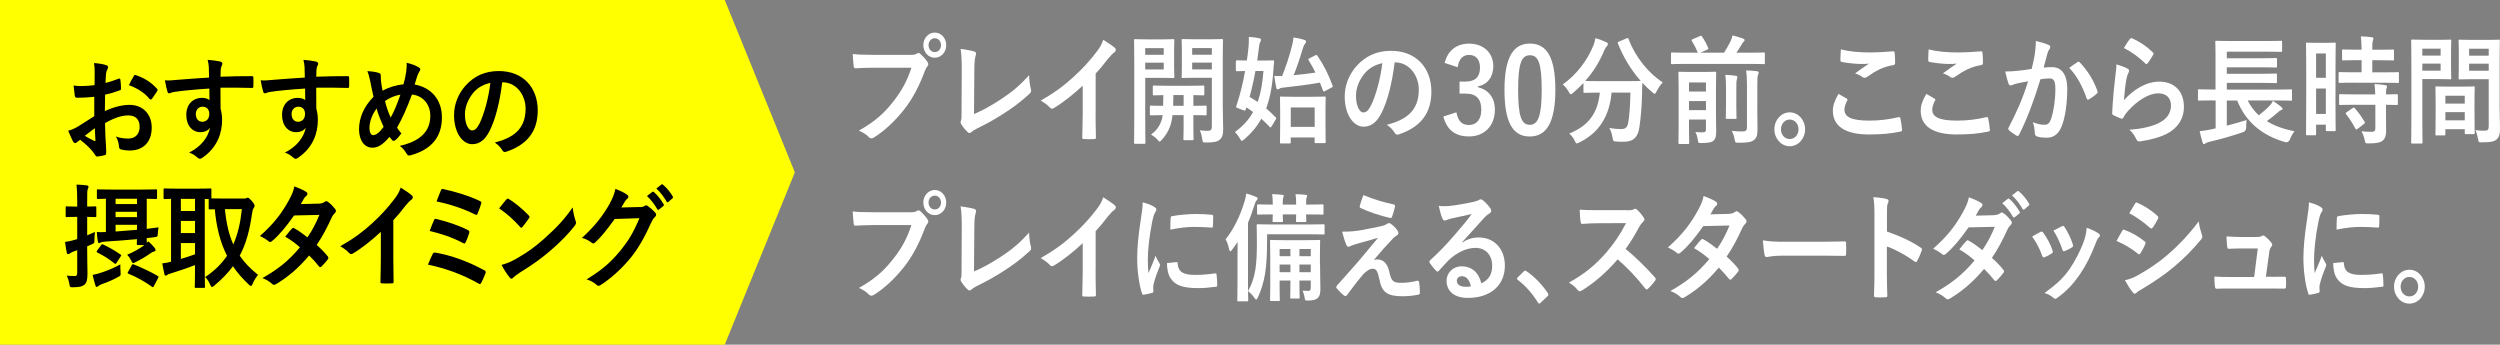 <?xml version="1.0" encoding="UTF-8"?><svg id="_レイヤー_2" xmlns="http://www.w3.org/2000/svg" viewBox="0 0 441.25 60.83"><rect x="0" y="0" width="441.25" height="60.83" fill="#808080" stroke="none"/><defs><style>.cls-1{fill:#fff;}.cls-2{fill:#ff0;}</style></defs><g id="design"><path class="cls-1" d="m154.1,11.95c-1.21,0-2.28.06-3.08.1-.24.02-.32-.12-.35-.42-.06-.41-.13-1.49-.17-2.1.84.1,1.83.15,3.59.15h6.67c.56,0,.77-.04,1.03-.21.11-.08.22-.12.32-.12.11,0,.22.04.32.15.49.44.95.93,1.27,1.43.09.14.15.27.15.42,0,.12-.06.25-.19.39-.17.19-.26.39-.43.81-.92,2.45-2.05,4.73-3.62,6.74-1.61,2.03-3.42,3.76-5.3,4.94-.17.12-.34.19-.5.19-.15,0-.32-.06-.47-.23-.43-.46-1.05-.83-1.74-1.14,2.73-1.54,4.39-2.97,6.11-5.19,1.46-1.85,2.41-3.61,3.16-5.91h-6.74Zm12.91-3.98c0,1.24-.9,2.22-2.02,2.22s-2.02-.98-2.02-2.22.9-2.22,2.02-2.22,2.02.97,2.02,2.22Zm-3.12,0c0,.71.47,1.22,1.1,1.22s1.1-.52,1.1-1.22-.47-1.22-1.1-1.22-1.1.52-1.1,1.22Z"/><path class="cls-1" d="m171.93,20.12c1.44-.62,2.84-1.35,4.76-2.62,2.15-1.41,3.44-2.57,4.95-4.23.02.95.13,1.78.3,2.41.11.39.06.6-.19.83-1.53,1.43-3.08,2.57-4.67,3.57-1.42.93-2.88,1.74-4.58,2.57-.47.23-.8.44-1.05.66-.11.1-.22.17-.34.17s-.21-.06-.32-.17c-.43-.39-.8-.85-1.14-1.41-.07-.1-.11-.21-.11-.33,0-.1.04-.23.09-.35.08-.21.08-.6.08-1.18l.04-7.8c0-1.7-.06-2.72-.21-3.61,1.04.14,2,.31,2.43.46.19.06.3.19.3.39,0,.1-.04.25-.09.44-.13.42-.21,1.1-.21,2.57l-.06,7.64Z"/><path class="cls-1" d="m193.37,19.87c0,1.43.02,2.66.06,4.32.02.27-.07.35-.28.35-.6.04-1.27.04-1.87,0-.21,0-.28-.08-.26-.33.02-1.49.08-2.84.08-4.25v-4.84c-1.64,1.54-3.64,3.11-5.14,3.98-.09.06-.19.08-.28.08-.15,0-.26-.06-.39-.21-.43-.48-1.05-.89-1.61-1.22,2.58-1.47,4.17-2.68,5.88-4.25,1.48-1.35,2.82-2.8,3.98-4.34.63-.83.88-1.25,1.18-2.14.84.52,1.66,1.08,2.07,1.45.11.08.15.21.15.31,0,.17-.11.35-.26.46-.32.23-.62.54-1.12,1.14-.73.97-1.42,1.78-2.18,2.61v6.87Z"/><path class="cls-1" d="m205.19,6.95c1.23,0,1.77-.04,1.89-.04.17,0,.19.02.19.23,0,.14-.04.73-.04,1.99v2.45c0,1.27.04,1.85.04,1.97,0,.21-.02.23-.19.23-.11,0-.65-.04-1.89-.04h-3.06v6.93c0,2.91.04,4.34.04,4.48,0,.21-.02.23-.21.23h-1.59c-.19,0-.21-.02-.21-.23,0-.14.04-1.58.04-4.48v-9.01c0-2.91-.04-4.38-.04-4.52,0-.21.02-.23.21-.23.13,0,.84.04,2.22.04h2.6Zm-3.06,1.54v1.18h3.27v-1.18h-3.27Zm3.27,2.57h-3.27v1.2h3.27v-1.2Zm1.55,9.25c-.04.33-.08.62-.13.89-.26,1.35-.88,2.53-1.77,3.49-.19.19-.28.29-.36.29-.11,0-.21-.12-.43-.37-.3-.33-.75-.66-1.1-.87,1.03-.73,1.7-1.7,2-3.05l.04-.37c-1.42.02-1.94.04-2.04.04-.19,0-.21-.02-.21-.25v-1.24c0-.21.02-.23.21-.23.09,0,.63.04,2.13.04.02-.52.04-1.16.04-1.89-1.12.02-1.55.04-1.64.04-.21,0-.22-.02-.22-.23v-1.27c0-.21.02-.23.22-.23.11,0,.67.04,2.33.04h4c1.66,0,2.22-.04,2.33-.04.19,0,.21.02.21.23v1.27c0,.21-.02.23-.21.23-.09,0-.56-.02-1.72-.04v1.89c1.48,0,2.04-.04,2.13-.04.19,0,.21.02.21.23v1.24c0,.23-.02.25-.21.25-.09,0-.65-.04-2.13-.04v1.93c0,1.43.04,2.12.04,2.24,0,.23-.02.25-.21.25h-1.38c-.19,0-.21-.02-.21-.25,0-.12.04-.81.04-2.24v-1.93h-1.96Zm1.96-1.64v-1.89h-1.81c0,.71-.02,1.35-.04,1.89h1.85Zm6.91.21c0,1.45.07,2.78.07,3.8s-.11,1.49-.54,1.91c-.43.42-.97.56-2.47.56-.58,0-.6,0-.69-.64-.09-.62-.24-1.1-.43-1.52.52.08.95.1,1.36.1.62,0,.77-.19.77-.81v-8.55h-3.06c-1.46,0-1.94.04-2.05.04-.21,0-.22-.02-.22-.23,0-.12.04-.58.04-1.81v-2.78c0-1.21-.04-1.68-.04-1.83,0-.21.02-.23.22-.23.11,0,.6.04,2.05.04h2.75c1.46,0,1.96-.04,2.07-.04.19,0,.21.02.21.23,0,.14-.04,1.02-.04,2.84v8.9Zm-5.4-10.4v1.18h3.47v-1.18h-3.47Zm3.47,2.57h-3.47v1.2h3.47v-1.2Z"/><path class="cls-1" d="m218.16,10.85c0-.19.02-.21.19-.21.09,0,.52.04,1.72.04.11-.75.21-1.49.28-2.24.06-.54.09-1.2.07-1.93.58.04,1.33.12,1.87.25.19.04.28.12.28.25s-.04.25-.15.44c-.11.19-.17.44-.22.96-.09.79-.19,1.54-.3,2.28h.82c1.36,0,1.81-.04,1.92-.04.19,0,.24.06.24.25-.07.58-.11,1.12-.13,1.51-.17,2.7-.58,4.88-1.27,6.72.56.48,1.1,1,1.66,1.56.07.06.11.12.11.19s-.04.15-.11.25l-.69,1.16c-.15.25-.21.25-.34.12-.52-.54-.99-1.02-1.48-1.45-.77,1.37-1.75,2.55-3.01,3.63-.21.17-.32.27-.43.27s-.21-.14-.39-.48c-.26-.44-.54-.79-.84-1.08,1.38-1,2.43-2.12,3.21-3.53-.36-.27-.75-.54-1.18-.81l-.09.29c-.08.25-.11.33-.45.21l-1.01-.39c-.3-.1-.3-.14-.21-.42.69-2.08,1.18-4.11,1.53-6.12-.97.02-1.34.04-1.44.04-.17,0-.19-.02-.19-.23v-1.49Zm3.42,1.68c-.28,1.58-.62,3.09-1.03,4.57.49.29.97.58,1.44.89.52-1.49.84-3.26,1.01-5.46h-1.42Zm10.59-2.76c.21-.1.24-.1.35.06,1.16,1.7,1.94,3.3,2.67,5.25.08.21.06.25-.19.39l-1.1.58c-.26.15-.32.15-.39-.06-.17-.48-.35-.95-.54-1.41-2.07.37-4.43.66-6.54.89-.41.04-.52.12-.64.19-.09.06-.19.12-.3.12-.07,0-.19-.1-.24-.33-.13-.62-.24-1.39-.34-2.05.52.04.97.04,1.38.02.73-1.8,1.29-3.55,1.72-5.25.17-.58.24-1.04.28-1.56.73.1,1.33.23,1.92.42.21.08.3.17.3.31,0,.17-.07.27-.19.39-.11.14-.26.44-.37.81-.56,1.87-1.06,3.36-1.62,4.73,1.31-.12,2.63-.27,3.85-.46-.35-.73-.75-1.43-1.2-2.16-.11-.21-.09-.25.15-.37l1.03-.52Zm-4.35,15.34c0,.19-.02.21-.21.21h-1.49c-.19,0-.21-.02-.21-.21,0-.15.04-.69.04-3.65v-1.72c0-1.74-.04-2.32-.04-2.47,0-.21.02-.23.21-.23.13,0,.65.04,2.22.04h3.21c1.57,0,2.11-.04,2.22-.04.21,0,.22.02.22.23,0,.12-.04.73-.04,2.16v1.99c0,2.95.04,3.51.04,3.63,0,.19-.02.21-.22.21h-1.53c-.19,0-.21-.02-.21-.21v-.79h-4.22v.85Zm0-6.14v3.42h4.22v-3.42h-4.22Z"/><path class="cls-1" d="m246.15,11.03c-.43,3.53-1.21,6.77-2.33,8.94-.8,1.56-1.77,2.39-3.17,2.39-1.64,0-3.31-1.95-3.31-5.33,0-1.99.77-3.9,2.11-5.4,1.57-1.74,3.55-2.66,6.07-2.66,4.48,0,7.12,3.07,7.12,7.2,0,3.86-1.96,6.29-5.75,7.55-.39.12-.56.04-.8-.38-.21-.35-.6-.83-1.31-1.31,3.16-.83,5.64-2.28,5.64-6.21,0-2.47-1.68-4.81-4.18-4.81h-.07Zm-5.36,2.01c-.9,1.12-1.46,2.51-1.46,3.84,0,1.91.69,2.97,1.27,2.97.49,0,.9-.27,1.4-1.27.82-1.68,1.66-4.67,1.98-7.43-1.31.29-2.35.87-3.19,1.89Z"/><path class="cls-1" d="m254.98,11.12c.54-2.24,2.15-3.42,4.31-3.42,2.6,0,4.28,1.68,4.28,3.98,0,1.87-1.01,3.24-2.73,3.57v.14c1.92.46,3.01,1.89,3.01,3.98,0,2.8-1.83,4.71-4.56,4.71-2.35,0-3.9-1.06-4.54-3.51l2.3-.75c.32,1.6.99,2.24,2.22,2.24,1.34,0,2.18-1,2.18-2.68,0-1.8-.77-2.86-2.76-2.86h-1.08v-2.12h.99c1.87,0,2.62-.89,2.62-2.49,0-1.45-.77-2.22-1.96-2.22-.99,0-1.79.69-1.98,2.18l-2.3-.77Z"/><path class="cls-1" d="m274.52,15.83c0,5.87-1.61,8.26-4.52,8.26s-4.46-2.34-4.46-8.22,1.62-8.18,4.5-8.18,4.48,2.28,4.48,8.13Zm-6.57.02c0,4.67.58,6.18,2.05,6.18s2.11-1.54,2.11-6.18-.58-6.1-2.07-6.1-2.09,1.41-2.09,6.1Z"/><path class="cls-1" d="m287.08,6.78c.24-.12.28-.1.35.1,1.21,3.18,3.51,6.04,6.05,7.66-.34.33-.77.95-1.08,1.56-.17.31-.24.46-.36.46-.09,0-.21-.1-.39-.27-.64-.52-1.23-1.08-1.77-1.68-.04.6-.04,1.33-.06,2.05-.06,2.22-.19,3.88-.47,5.81-.24,1.64-.95,2.55-2.78,2.55-.47,0-.82,0-1.27-.04-.58-.04-.56-.04-.69-.73-.13-.71-.32-1.27-.58-1.66.93.15,1.47.19,2.13.19.78,0,1.1-.33,1.25-1.29.19-1.2.32-2.8.36-5.15h-3.33c-.35,4.15-2.22,7.1-5.68,8.8-.21.1-.34.17-.45.17-.15,0-.21-.14-.39-.5-.24-.5-.6-.96-.95-1.24,3.4-1.37,5.04-3.57,5.4-7.22h-.22c-1.76,0-2.35.04-2.46.04-.19,0-.21-.02-.21-.23v-1.51c-.58.62-1.18,1.18-1.81,1.72-.21.17-.32.27-.41.27-.13,0-.21-.15-.39-.46-.3-.52-.73-1.04-1.05-1.27,2.52-1.8,4.33-4.25,5.4-6.85.17-.42.28-.81.37-1.33.67.19,1.44.48,1.94.73.21.1.26.21.26.35,0,.12-.06.21-.15.31-.19.17-.3.35-.43.66-.93,2.24-2.07,4-3.42,5.5.26.02.92.04,2.35.04h5.02c1.62,0,2.24-.02,2.43-.04-1.74-1.95-3.08-4.21-4.02-6.58-.08-.23-.04-.25.17-.35l1.33-.58Z"/><path class="cls-1" d="m297.47,11.28c-1.64,0-2.22.04-2.33.04-.19,0-.21-.02-.21-.25v-1.58c0-.21.02-.23.21-.23.11,0,.69.04,2.33.04h2.2c-.32-.75-.58-1.29-1.05-2.05-.11-.19-.08-.23.13-.33l1.27-.54c.26-.1.28-.1.39.08.43.64.77,1.22,1.08,1.99.08.19.08.21-.21.33l-1.18.52h4.2c.43-.68.8-1.33,1.14-2.01.17-.38.28-.69.35-1.04.65.17,1.34.35,1.87.56.17.08.26.15.26.29,0,.1-.07.19-.17.27-.13.1-.22.23-.5.73-.21.35-.47.77-.77,1.2h2.46c1.66,0,2.24-.04,2.35-.04.19,0,.21.02.21.23v1.58c0,.23-.02.25-.21.25-.11,0-.69-.04-2.35-.04h-11.5Zm5.4,9.03c0,1.06.04,2.16.04,2.78,0,.79-.06,1.35-.45,1.72-.28.27-.75.42-2.11.44-.6,0-.6.02-.69-.62-.09-.52-.22-.98-.43-1.33.5.04.77.06,1.25.06s.62-.12.62-.54v-1.72h-2.99v1.45c0,1.7.04,2.53.04,2.63,0,.21-.02.23-.21.23h-1.49c-.19,0-.21-.02-.21-.23,0-.12.04-.91.04-2.7v-6.85c0-1.79-.04-2.62-.04-2.76,0-.19.02-.21.21-.21.13,0,.58.04,1.96.04h2.35c1.38,0,1.83-.04,1.94-.04.19,0,.21.02.21.21,0,.12-.04,1.08-.04,2.93v4.5Zm-4.76-5.75v1.6h2.99v-1.6h-2.99Zm2.99,4.88v-1.6h-2.99v1.6h2.99Zm3.55-3.28c0-1.2-.02-1.97-.13-2.95.67.02,1.23.08,1.87.17.19.02.26.1.26.23,0,.17-.08.33-.11.48-.08.29-.08.71-.08,2.05v2.45c0,1.39.04,2.05.04,2.18,0,.21-.02.21-.21.21h-1.48c-.19,0-.21,0-.21-.21,0-.14.04-.79.04-2.18v-2.43Zm5.51,3.07c0,1.47.04,2.57.04,3.61s-.17,1.54-.65,1.89c-.5.35-1.01.46-2.69.46-.58,0-.58.02-.71-.64-.11-.58-.26-1.04-.5-1.45.65.08,1.18.1,1.89.1.58,0,.8-.14.8-.81v-7.16c0-1.18-.04-2.07-.15-2.8.69.02,1.29.06,1.92.14.19.02.3.12.3.23,0,.17-.08.29-.13.44-.09.25-.11.69-.11,1.99v4.01Z"/><path class="cls-1" d="m318.6,22.82c0,1.66-1.21,2.99-2.71,2.99s-2.71-1.33-2.71-2.99,1.21-2.99,2.71-2.99,2.71,1.33,2.71,2.99Zm-4.26,0c0,.98.67,1.72,1.55,1.72s1.55-.75,1.55-1.72-.67-1.72-1.55-1.72-1.55.75-1.55,1.72Z"/><path class="cls-1" d="m325.94,17.38c.17.1.19.21.09.38-.28.48-.49,1.16-.49,1.58,0,1.31,1.21,1.95,4.43,1.95,1.81,0,3.53-.23,5.06-.6.26-.06.36,0,.39.19.09.39.26,1.52.3,2.04.02.19-.09.27-.32.31-1.74.35-3.19.5-5.57.5-4.18,0-6.33-1.49-6.33-4.19,0-.85.28-1.74.99-2.97.49.27.95.54,1.44.83Zm4.22-8.13c1.36,0,2.76-.1,3.96-.19.19-.02.26.06.28.23.06.48.09,1.06.09,1.76,0,.29-.09.41-.32.44-1.77.29-3.06.97-4.58,2.05-.15.12-.32.19-.47.19-.13,0-.26-.04-.39-.12-.37-.27-.77-.5-1.31-.66.97-.71,1.79-1.29,2.45-1.72-.41.06-.99.06-1.53.06-.71,0-2.22-.15-3.27-.35-.17-.04-.24-.12-.24-.37,0-.5.04-1.1.08-1.85,1.42.37,3.21.54,5.25.54Z"/><path class="cls-1" d="m341.44,17.38c.17.1.19.21.09.38-.28.48-.49,1.16-.49,1.58,0,1.31,1.21,1.95,4.43,1.95,1.81,0,3.53-.23,5.06-.6.26-.06.36,0,.39.19.09.39.26,1.52.3,2.04.02.19-.09.27-.32.31-1.74.35-3.19.5-5.57.5-4.18,0-6.33-1.49-6.33-4.19,0-.85.28-1.74.99-2.97.49.27.95.54,1.44.83Zm4.22-8.13c1.36,0,2.76-.1,3.96-.19.19-.02.26.06.28.23.06.48.09,1.06.09,1.76,0,.29-.09.41-.32.44-1.77.29-3.06.97-4.58,2.05-.15.12-.32.19-.47.19-.13,0-.26-.04-.39-.12-.37-.27-.77-.5-1.31-.66.97-.71,1.79-1.29,2.45-1.72-.41.06-.99.06-1.53.06-.71,0-2.22-.15-3.27-.35-.17-.04-.24-.12-.24-.37,0-.5.04-1.1.07-1.85,1.42.37,3.21.54,5.25.54Z"/><path class="cls-1" d="m359.14,9.54c.09-.62.19-1.43.19-2.3.97.23,1.49.37,2.24.68.19.06.3.23.3.42,0,.1-.04.21-.13.31-.19.27-.28.5-.37.79-.24.85-.43,1.62-.67,2.49.5-.06,1.06-.08,1.46-.08,1.75,0,2.71,1.33,2.71,3.84s-.37,5.17-1.01,6.66c-.54,1.33-1.44,1.95-2.52,1.95-.9,0-1.44-.08-1.85-.23-.22-.08-.34-.27-.34-.58-.06-.66-.09-1.24-.36-1.93.84.35,1.48.46,2.05.46.62,0,.9-.25,1.2-1.1.39-1.16.73-3.13.73-5.15,0-1.47-.24-1.93-1.06-1.93-.45,0-1.03.06-1.57.15-1.23,3.98-2.3,6.85-3.75,9.75-.11.27-.26.31-.49.19-.34-.19-1.06-.68-1.29-.91-.09-.1-.15-.19-.15-.31,0-.06.02-.14.08-.23,1.49-2.88,2.46-5.08,3.42-8.13-.73.12-1.33.25-1.83.35-.49.1-.78.23-1.03.33-.26.1-.49.06-.6-.27-.17-.48-.37-1.22-.58-2.14.82,0,1.64-.06,2.47-.15.78-.08,1.48-.19,2.2-.31.3-1.18.43-1.91.56-2.62Zm7.6,1.39c.13-.08.22-.04.36.1,1.27,1.33,2.41,3.05,3.1,5.04.07.19.06.29-.08.42-.32.33-1.03.83-1.4,1.04-.19.1-.37.08-.43-.17-.75-2.18-1.72-3.96-3.06-5.38.47-.35,1.01-.77,1.51-1.06Z"/><path class="cls-1" d="m375.48,12.11c.21.1.3.23.3.39,0,.1-.04.21-.09.31-.17.33-.3.71-.37,1.1-.19,1.06-.37,2.59-.45,3.78,1.72-1.93,3.96-3.28,6.24-3.28,2.73,0,4.35,1.76,4.35,4.44,0,2.26-1.21,3.76-2.82,4.65-1.25.71-3.17,1.2-4.78,1.43-.41.06-.58.04-.75-.27-.35-.71-.69-1.27-1.27-1.76,2.09-.15,3.88-.54,5.14-1.16,1.51-.73,2.2-1.81,2.2-3.13,0-1.12-.63-2.14-2.24-2.14s-3.62,1.18-5.38,3.15c-.34.37-.58.73-.8,1.14-.11.21-.19.21-.43.15-.43-.17-.88-.35-1.27-.56-.19-.08-.26-.12-.26-.42.11-2.41.36-4.86.58-6.7.08-.62.17-1.16.17-1.87.73.23,1.51.48,1.94.75Zm.47-5.25c.09-.1.21-.17.36-.1,1.38.6,2.54,1.39,3.66,2.47.09.08.13.14.13.23,0,.06-.04.14-.09.25-.24.44-.63,1.04-.95,1.45-.07.1-.15.17-.21.17-.08,0-.13-.04-.22-.15-1.05-1.02-2.3-1.97-3.77-2.7.45-.75.8-1.29,1.1-1.62Z"/><path class="cls-1" d="m390.48,17.72c-1.66,0-2.24.04-2.35.04-.17,0-.19-.02-.19-.23v-1.54c0-.21.02-.23.19-.23.11,0,.69.04,2.35.04h.56v-6.02c0-1.52-.04-2.22-.04-2.35,0-.21.02-.23.21-.23.11,0,.77.04,2.58.04h6.24c1.81,0,2.43-.04,2.54-.04.21,0,.22.02.22.23v1.52c0,.19-.02.21-.22.21-.11,0-.73-.04-2.54-.04h-7v1.16h6.22c1.74,0,2.32-.04,2.43-.04.19,0,.21.02.21.25v1.2c0,.21-.02.23-.21.23-.11,0-.69-.04-2.43-.04h-6.22v1.14h6.22c1.74,0,2.3-.04,2.41-.04.21,0,.22.02.22.25v1.21c0,.21-.02.23-.22.23-.11,0-.67-.04-2.41-.04h-6.22v1.18h8.96c1.66,0,2.22-.04,2.33-.04.21,0,.22.02.22.23v1.54c0,.21-.02.23-.22.23-.11,0-.67-.04-2.33-.04h-5.27c.5,1.02,1.16,1.89,1.96,2.62.73-.56,1.38-1.14,1.91-1.7.24-.25.43-.5.6-.85.6.42,1.03.71,1.49,1.1.13.1.19.19.19.31s-.09.19-.22.21c-.17.06-.34.14-.65.44-.54.48-1.16,1-1.91,1.52,1.36.83,3.01,1.43,4.89,1.78-.3.37-.58.85-.8,1.43q-.28.64-.84.5c-4.15-1.21-6.97-3.59-8.48-7.35h-1.83v4.44c1.12-.29,2.26-.6,3.49-1-.06.37-.07.87-.07,1.31q0,.66-.58.85c-2.05.69-4.11,1.27-5.96,1.7-.3.06-.54.17-.65.27-.09.08-.17.12-.28.12-.08,0-.15-.08-.22-.27-.19-.58-.39-1.43-.52-2.01.78-.08,1.34-.17,2-.31l.82-.19v-4.92h-.56Z"/><path class="cls-1" d="m412.21,16.68c0,5.17.04,6.1.04,6.23,0,.21-.02.23-.21.23h-1.34c-.17,0-.19-.02-.19-.23v-.91h-1.72v1.64c0,.21-.02.23-.19.23h-1.38c-.19,0-.21-.02-.21-.23,0-.12.04-1.18.04-6.39v-4.52c0-3.76-.04-4.86-.04-4.98,0-.21.02-.23.21-.23.13,0,.49.04,1.61.04h1.61c1.12,0,1.48-.04,1.61-.04.19,0,.21.02.21.23,0,.12-.04,1.14-.04,4.19v4.75Zm-3.42-7.24v4.29h1.72v-4.29h-1.72Zm1.72,10.67v-4.48h-1.72v4.48h1.72Zm4.97-5.52c-1.77,0-2.39.04-2.5.04-.21,0-.22-.02-.22-.25v-1.43c0-.21.02-.23.22-.23.11,0,.73.04,2.5.04h1.34v-2.14h-.88c-1.66,0-2.24.04-2.35.04-.21,0-.22-.02-.22-.23v-1.45c0-.23.02-.25.22-.25.11,0,.69.04,2.35.04h.88c-.02-1.08-.04-1.62-.13-2.35.73.02,1.23.06,1.92.15.19.02.3.1.3.21,0,.17-.06.27-.11.44-.09.23-.09.62-.09,1.56h1.25c1.7,0,2.26-.04,2.37-.04.19,0,.21.02.21.25v1.45c0,.21-.02.23-.21.23-.11,0-.67-.04-2.37-.04h-1.25v2.14h1.98c1.77,0,2.39-.04,2.5-.04.21,0,.22.02.22.23v1.43c0,.23-.02.25-.22.25-.11,0-.73-.04-2.5-.04h-5.21Zm.07,3.9c-1.77,0-2.37.04-2.48.04-.21,0-.22-.02-.22-.23v-1.45c0-.21.02-.23.22-.23.11,0,.71.04,2.48.04h3.68c-.02-.85-.07-1.35-.13-1.83.71.04,1.38.1,1.89.19.21.04.32.12.32.23,0,.14-.04.23-.09.35-.07.17-.09.41-.09,1.06,1.27,0,1.77-.04,1.87-.04.21,0,.22.02.22.23v1.45c0,.21-.02.23-.22.23-.09,0-.6-.02-1.87-.04v2.05c0,.96.02,1.85.02,2.55,0,.77-.13,1.35-.65,1.76-.41.31-1.03.46-2.43.46-.56,0-.58,0-.71-.62-.13-.62-.32-1.1-.56-1.51.65.06,1.21.08,1.83.08.45,0,.62-.17.62-.64v-4.13h-3.68Zm-.32.58c.19-.12.24-.12.39.02.63.73,1.2,1.51,1.72,2.39.11.19.09.25-.09.39l-1.14.87c-.11.08-.17.12-.22.12s-.09-.04-.15-.14c-.56-1.06-1.1-1.85-1.64-2.55-.13-.17-.13-.23.09-.37l1.05-.73Z"/><path class="cls-1" d="m430.57,7.03c1.21,0,1.77-.04,1.89-.04.17,0,.19.02.19.25,0,.12-.04.73-.04,1.97v2.57c0,1.27.04,1.85.04,1.97,0,.23-.02.25-.19.25-.11,0-.67-.04-1.89-.04h-3.03v6.72c0,2.86.04,4.27.04,4.42,0,.21-.02.23-.21.23h-1.59c-.19,0-.21-.02-.21-.23,0-.15.04-1.56.04-4.42v-8.99c0-2.88-.04-4.34-.04-4.46,0-.23.02-.25.21-.25.13,0,.84.04,2.2.04h2.58Zm-3.03,1.56v1.22h3.23v-1.22h-3.23Zm3.23,2.64h-3.23v1.24h3.23v-1.24Zm-.71,12.68c-.19,0-.21-.02-.21-.25,0-.12.04-.68.04-3.76v-1.83c0-1.83-.04-2.45-.04-2.59,0-.21.02-.23.21-.23.13,0,.58.04,2,.04h2.52c1.42,0,1.87-.04,2-.04.19,0,.21.02.21.23,0,.12-.04.75-.04,2.24v2.05c0,3.01.04,3.57.04,3.67,0,.21-.02.23-.21.23h-1.34c-.19,0-.21-.02-.21-.23v-.64h-3.42v.85c0,.23-.02.25-.22.25h-1.33Zm1.55-5.62h3.42v-1.39h-3.42v1.39Zm3.42,2.95v-1.45h-3.42v1.45h3.42Zm6.15-2.72c0,1.45.07,3.11.07,4.13s-.13,1.49-.54,1.91c-.39.39-.92.56-2.67.56-.56,0-.56.02-.67-.64-.11-.58-.26-1.1-.45-1.51.58.08,1.18.1,1.57.1.62,0,.77-.19.77-.81v-8.28h-3.06c-1.46,0-1.94.04-2.05.04-.19,0-.21-.02-.21-.25,0-.12.04-.6.04-1.83v-2.86c0-1.2-.04-1.7-.04-1.83,0-.23.02-.25.21-.25.11,0,.6.04,2.05.04h2.75c1.46,0,1.96-.04,2.07-.04.19,0,.21.02.21.25,0,.12-.04.97-.04,2.74v8.53Zm-5.38-9.92v1.22h3.46v-1.22h-3.46Zm3.46,3.88v-1.24h-3.46v1.24h3.46Z"/><path class="cls-1" d="m154.1,39.73c-1.21,0-2.28.06-3.08.1-.24.02-.32-.12-.35-.41-.06-.42-.13-1.49-.17-2.1.84.1,1.83.14,3.59.14h6.67c.56,0,.77-.04,1.03-.21.11-.08.22-.12.32-.12.11,0,.22.04.32.14.49.44.95.93,1.27,1.43.09.15.15.27.15.42,0,.12-.06.25-.19.39-.17.19-.26.39-.43.81-.92,2.45-2.05,4.73-3.62,6.74-1.61,2.04-3.42,3.76-5.3,4.94-.17.12-.34.19-.5.19-.15,0-.32-.06-.47-.23-.43-.46-1.05-.83-1.74-1.14,2.73-1.54,4.39-2.97,6.11-5.19,1.46-1.85,2.41-3.61,3.16-5.91h-6.74Zm12.91-3.98c0,1.25-.9,2.22-2.02,2.22s-2.02-.97-2.02-2.22.9-2.22,2.02-2.22,2.02.98,2.02,2.22Zm-3.12,0c0,.71.47,1.22,1.1,1.22s1.1-.52,1.1-1.22-.47-1.22-1.1-1.22-1.1.52-1.1,1.22Z"/><path class="cls-1" d="m171.93,47.9c1.44-.62,2.84-1.35,4.76-2.61,2.15-1.41,3.44-2.57,4.95-4.23.02.96.13,1.79.3,2.41.11.39.06.6-.19.83-1.53,1.43-3.08,2.57-4.67,3.57-1.42.93-2.88,1.74-4.58,2.57-.47.23-.8.44-1.05.66-.11.1-.22.17-.34.17s-.21-.06-.32-.17c-.43-.39-.8-.85-1.14-1.41-.07-.1-.11-.21-.11-.33,0-.1.04-.23.09-.35.08-.21.08-.6.08-1.18l.04-7.8c0-1.7-.06-2.72-.21-3.61,1.04.15,2,.31,2.43.46.19.06.3.19.3.39,0,.1-.04.25-.09.44-.13.41-.21,1.1-.21,2.57l-.06,7.64Z"/><path class="cls-1" d="m193.37,47.66c0,1.43.02,2.66.06,4.32.02.27-.07.35-.28.35-.6.04-1.27.04-1.87,0-.21,0-.28-.08-.26-.33.02-1.49.08-2.84.08-4.25v-4.83c-1.64,1.54-3.64,3.11-5.14,3.98-.09.06-.19.08-.28.08-.15,0-.26-.06-.39-.21-.43-.48-1.05-.89-1.61-1.22,2.58-1.47,4.17-2.68,5.88-4.25,1.48-1.35,2.82-2.8,3.98-4.34.63-.83.88-1.24,1.18-2.14.84.52,1.66,1.08,2.07,1.45.11.08.15.21.15.31,0,.17-.11.35-.26.46-.32.23-.62.54-1.12,1.14-.73.98-1.42,1.79-2.18,2.62v6.87Z"/><path class="cls-1" d="m203.67,36.49c.32.19.43.31.43.5,0,.14-.04.21-.28.62-.19.38-.28.66-.45,1.47-.52,2.57-.78,5.12-.78,6.7,0,1.02.04,1.7.11,2.43.39-.96.73-1.64,1.27-3.09.15.52.39.85.65,1.31.06.1.13.23.13.31,0,.15-.04.23-.09.33-.43,1.08-.78,1.97-1.06,3.13-.04.12-.06.35-.06.64,0,.25.04.42.04.58,0,.14-.08.23-.24.27-.47.14-.99.27-1.53.33-.13.02-.21-.08-.24-.23-.52-1.45-.86-4.09-.86-6.18,0-1.87.21-4.13.63-6.81.24-1.54.34-2.22.34-3.09.84.23,1.44.44,2,.77Zm4,9.77c.15-.02.19.08.19.31.11,1.43,1.01,1.95,3.04,1.95,1.4,0,2.32-.1,3.57-.27.19-.02.22,0,.26.27.06.44.11,1.25.11,1.79,0,.25,0,.27-.32.31-1.27.17-2.17.23-3.04.23-2.76,0-4.05-.5-4.86-1.72-.47-.66-.65-1.72-.65-2.7l1.7-.17Zm-1.05-7.76c.02-.25.08-.31.26-.35,1.1-.23,3.19-.38,4.05-.38,1.12,0,1.98.04,2.76.12.39.02.43.06.43.27,0,.62,0,1.18-.04,1.76-.02.19-.07.27-.24.25-1.12-.08-2.09-.12-3.04-.12-1.25,0-2.46.12-4.24.48.02-1.16.02-1.68.06-2.03Z"/><path class="cls-1" d="m218.42,45.41c0-.77,0-1.76.02-2.72-.3.46-.63.91-.97,1.37-.13.19-.24.29-.32.29-.09,0-.15-.12-.21-.37-.13-.66-.39-1.35-.62-1.74,1.49-1.87,2.54-4.11,3.33-6.64.15-.48.26-.93.32-1.45.6.17,1.14.35,1.68.58.21.08.32.15.32.31,0,.14-.06.23-.21.37-.13.12-.21.31-.37.85-.34,1.06-.69,2.07-1.12,3.05v10.52c0,2.01.04,3.03.04,3.13,0,.21-.02.23-.21.23h-1.51c-.19,0-.21-.02-.21-.23,0-.12.04-1.12.04-3.13v-4.42Zm5.21-2.55c0,1.45-.04,3.55-.35,5.5-.26,1.56-.71,2.93-1.27,4.15-.11.23-.19.35-.28.35s-.19-.08-.32-.27c-.35-.52-.77-.93-1.12-1.22.65-1.18,1.03-2.3,1.27-3.71.22-1.29.28-2.95.28-4.84s-.04-2.86-.04-2.99c0-.23.02-.25.21-.25.11,0,.77.04,2.6.04h6.41c1.83,0,2.45-.04,2.56-.04.19,0,.21.02.21.25v1.31c0,.23-.02.25-.21.25-.11,0-.73-.04-2.56-.04h-7.38v1.51Zm1.01-6.81c0-.81-.02-1.2-.11-1.78.8.02,1.31.06,1.81.12.17.02.24.08.24.19,0,.12-.04.19-.09.31-.06.12-.09.44-.09,1.14v.08h2.37v-.1c0-.79-.02-1.16-.11-1.74.8.02,1.29.06,1.79.12.17.02.26.08.26.19,0,.12-.02.19-.09.31s-.09.44-.09,1.12v.1h.3c1.81,0,2.45-.04,2.56-.04.19,0,.21.02.21.23v1.35c0,.21-.02.23-.21.23-.11,0-.75-.04-2.56-.04h-.3c0,.71.04,1.02.04,1.12,0,.21-.02.23-.22.23h-1.4c-.19,0-.21-.02-.21-.23,0-.12.02-.42.04-1.12h-2.37c0,.71.04,1.02.04,1.12,0,.21-.02.23-.21.23h-1.42c-.19,0-.21-.02-.21-.23,0-.12.02-.42.04-1.12h-.04c-1.79,0-2.41.04-2.52.04-.19,0-.21-.02-.21-.23v-1.35c0-.21.02-.23.21-.23.13,0,.75.04,2.56.04v-.06Zm8.35,10.58c0,2.08.06,3.65.06,4.34,0,.75-.09,1.27-.49,1.64-.28.27-.8.44-1.77.44-.41,0-.45,0-.52-.48-.08-.54-.21-.91-.36-1.27.32.02.58.04.99.04.32,0,.45-.12.45-.54v-1.29h-2v.6c0,1.49.04,2.22.04,2.35,0,.21-.02.23-.21.23h-1.25c-.19,0-.21-.02-.21-.23,0-.15.04-.85.04-2.35v-.6h-1.91v1.02c0,1.54.04,2.24.04,2.37,0,.21-.02.23-.21.23h-1.31c-.19,0-.21-.02-.21-.23,0-.12.04-.79.04-2.37v-5.54c0-1.56-.04-2.28-.04-2.39,0-.23.02-.25.21-.25.13,0,.71.04,2.33.04h3.77c1.62,0,2.2-.04,2.33-.04.19,0,.21.02.21.25,0,.1-.04.77-.04,2.16v1.87Zm-5.23-1.41v-1.27h-1.91v1.27h1.91Zm0,2.82v-1.35h-1.91v1.35h1.91Zm1.59-4.09v1.27h2v-1.27h-2Zm2,4.09v-1.35h-2v1.35h2Z"/><path class="cls-1" d="m240.78,40.52c1.44-.25,2.48-.48,3.25-.66.32-.1.5-.17.75-.33.17-.1.24-.15.41-.15.11,0,.17.04.32.15.34.23.77.62,1.1,1.1.13.14.21.35.21.48,0,.19-.11.35-.34.48-.26.14-.39.29-.6.48-1.38,1.45-2.15,2.32-3.4,3.82.24-.08.49-.1.67-.1.88,0,1.72.62,2.04,2.1.37,1.7.67,2.03,2.05,2.03,1.1,0,1.98-.14,2.9-.37.21-.04.3.08.34.31.07.44.13,1.14.13,1.83,0,.21-.09.29-.34.33-.82.17-1.85.27-2.75.27-2.75,0-3.64-.81-4.03-2.87-.3-1.41-.52-1.99-1.18-1.99-.49,0-1.06.29-1.75,1.04-.84.95-2.2,2.78-2.84,3.65-.06.08-.15.14-.26.14-.06,0-.13-.02-.21-.08-.49-.37-.97-.89-1.31-1.27-.06-.06-.09-.14-.09-.21,0-.1.06-.23.15-.33,1.2-1.35,2.33-2.63,3.53-3.98.73-.83,1.7-2.03,3.7-4.42-1.4.42-2.65.75-3.88,1.1-.58.19-.86.29-1.01.37-.15.08-.26.12-.39.12s-.22-.1-.32-.35c-.24-.52-.47-1.29-.75-2.32,1.61,0,2.35-.08,3.9-.35Zm5.21-4.44c.19.04.26.17.21.46-.11.5-.34,1.29-.5,1.7-.06.17-.17.27-.32.23-1.64-.35-3.83-1.08-5.21-1.74-.11-.04-.22-.15-.17-.37.11-.48.35-1.16.63-1.93,1.87.77,3.57,1.27,5.36,1.66Z"/><path class="cls-1" d="m258.01,42.84c1.05-.66,1.92-.93,2.97-.93,2.73,0,4.63,1.99,4.63,4.98,0,3.46-2.52,5.69-6.52,5.69-2.35,0-3.77-1.12-3.77-3.05,0-1.39,1.18-2.53,2.63-2.53,1.76,0,3.04,1.04,3.51,3.03,1.31-.66,1.91-1.58,1.91-3.15,0-1.89-1.2-3.13-2.93-3.13-1.55,0-3.27.77-4.78,2.2-.54.54-1.06,1.14-1.62,1.76-.13.15-.22.23-.32.23-.08,0-.17-.06-.28-.19-.39-.37-.8-.91-1.1-1.35-.11-.17-.06-.31.09-.48,1.46-1.31,2.75-2.63,4.43-4.59,1.16-1.33,2.04-2.37,2.89-3.55-1.12.23-2.45.52-3.6.79-.24.06-.49.12-.78.25-.09.04-.28.1-.37.1-.19,0-.32-.1-.41-.35-.22-.48-.39-1.06-.65-2.24.56.08,1.18.08,1.74.04,1.14-.12,2.78-.39,4.24-.71.47-.1.84-.21,1.03-.31.09-.06.26-.17.36-.17.19,0,.3.06.43.17.56.48.93.89,1.25,1.33.15.19.21.33.21.5,0,.21-.11.39-.32.5-.32.17-.47.31-.82.66-1.36,1.47-2.62,2.93-4.03,4.44l.02.06Zm.02,5.91c-.54,0-.9.35-.9.79,0,.64.5,1.08,1.62,1.08.34,0,.58-.02.86-.08-.24-1.14-.8-1.79-1.59-1.79Z"/><path class="cls-1" d="m268.92,47.93c.13-.14.22-.17.28-.17s.13.02.24.12c1.38.95,2.61,2.2,3.72,3.8.11.17.13.23.13.31,0,.1-.04.19-.19.33l-1.14,1.08c-.13.12-.21.19-.26.19-.09,0-.17-.04-.26-.21-.99-1.6-2.26-3.01-3.53-3.96-.11-.08-.17-.14-.17-.21s.04-.12.13-.25l1.05-1.04Z"/><path class="cls-1" d="m287.12,37.11c.67,0,1.01-.02,1.29-.19.08-.06.13-.08.21-.08.11,0,.21.08.32.17.43.37.86.91,1.21,1.45.06.1.09.19.09.27,0,.12-.07.27-.24.42-.24.23-.49.54-.69.91-.77,1.45-1.49,2.62-2.39,3.88,1.79,1.47,3.46,3.09,5.17,5.02.09.1.15.21.15.29s-.04.19-.13.31c-.35.48-.78.98-1.25,1.41-.08.08-.15.12-.22.12-.09,0-.17-.06-.26-.17-1.57-2.04-3.17-3.67-4.86-5.15-2.11,2.45-4.24,4.21-6.28,5.48-.17.08-.3.17-.43.17-.11,0-.22-.06-.32-.19-.41-.56-.95-.97-1.57-1.35,2.91-1.64,4.65-3.11,6.57-5.29,1.34-1.56,2.37-3.03,3.51-5.21l-4.82.02c-.97,0-1.94.04-2.95.12-.15.02-.21-.12-.24-.35-.09-.44-.17-1.43-.17-2.16,1.01.08,1.94.08,3.16.08h5.14Z"/><path class="cls-1" d="m305.16,37.74c.54-.02.78-.14,1.03-.31.13-.1.22-.15.32-.15s.21.06.34.17c.41.27.93.83,1.27,1.27.11.12.15.25.15.37s-.06.25-.21.39c-.19.19-.37.39-.56.79-.8,1.76-1.68,3.47-2.75,5.02.77.68,1.48,1.41,2.02,2.1.07.08.11.19.11.29,0,.08-.04.19-.11.27-.26.35-.84,1.02-1.16,1.31-.08.06-.15.1-.22.1-.06,0-.13-.04-.21-.12-.45-.58-1.2-1.41-1.81-2.01-1.91,2.28-3.83,3.9-5.96,5.19-.17.1-.32.19-.47.19-.11,0-.22-.06-.35-.19-.6-.54-1.12-.81-1.77-1.06,2.89-1.64,4.76-3.13,6.87-5.62-.71-.64-1.55-1.29-2.69-1.95.41-.5.8-1.04,1.23-1.47.08-.08.15-.15.24-.15.06,0,.11.04.19.08.67.35,1.49.95,2.41,1.66.9-1.29,1.59-2.64,2.19-4.11l-4.63.1c-1.53,2.18-2.75,3.61-4,4.67-.13.1-.24.19-.37.19-.09,0-.21-.04-.3-.14-.47-.37-.95-.66-1.57-.96,2.61-2.3,4.02-4.21,5.29-6.52.6-1.12.84-1.68,1.01-2.55.63.25,1.61.6,2.19,1.02.15.08.21.21.21.33,0,.14-.09.31-.22.41-.17.12-.3.29-.39.44-.15.29-.26.5-.58,1.04l3.29-.08Z"/><path class="cls-1" d="m314.61,45.12c-1.85,0-2.56.25-2.75.25-.22,0-.37-.12-.43-.44-.09-.48-.21-1.45-.28-2.51,1.21.21,2.15.25,4.03.25h6.01c1.42,0,2.86-.04,4.3-.06.28-.02.34.04.34.29.04.62.04,1.33,0,1.95,0,.25-.07.33-.34.31-1.4-.02-2.78-.04-4.17-.04h-6.72Z"/><path class="cls-1" d="m333.04,40.87c2.28.79,4.09,1.6,5.94,2.82.21.12.3.27.21.54-.24.68-.54,1.33-.8,1.8-.07.15-.15.23-.24.23-.06,0-.13-.02-.21-.1-1.72-1.22-3.4-2.14-4.91-2.66v4.59c0,1.35.04,2.57.08,4.07.02.25-.08.31-.34.31-.54.04-1.12.04-1.66,0-.26,0-.35-.06-.35-.31.06-1.54.08-2.76.08-4.09v-10.21c0-1.56-.06-2.24-.19-3.07.86.06,1.79.17,2.33.33.26.06.35.19.35.35,0,.12-.06.29-.15.48-.13.27-.13.79-.13,1.95v2.97Z"/><path class="cls-1" d="m351.98,37.96c.54-.02.78-.14,1.03-.31.13-.1.22-.15.32-.15s.21.06.34.17c.41.27.93.83,1.27,1.27.11.12.15.25.15.38s-.06.25-.21.39c-.19.19-.37.39-.56.79-.8,1.76-1.68,3.47-2.75,5.02.77.68,1.48,1.41,2.02,2.1.07.08.11.19.11.29,0,.08-.04.19-.11.27-.26.35-.84,1.02-1.16,1.31-.07.06-.15.1-.22.1-.06,0-.13-.04-.21-.12-.45-.58-1.2-1.41-1.81-2.01-1.91,2.28-3.83,3.9-5.96,5.19-.17.1-.32.19-.47.19-.11,0-.22-.06-.35-.19-.6-.54-1.12-.81-1.77-1.06,2.89-1.64,4.76-3.13,6.87-5.62-.71-.64-1.55-1.29-2.69-1.95.41-.5.8-1.04,1.23-1.47.08-.08.15-.15.24-.15.06,0,.11.04.19.08.67.35,1.49.95,2.41,1.66.9-1.29,1.59-2.64,2.19-4.11l-4.63.1c-1.53,2.18-2.75,3.61-4,4.67-.13.1-.24.19-.37.19-.09,0-.21-.04-.3-.14-.47-.37-.95-.66-1.57-.96,2.62-2.3,4.02-4.21,5.29-6.52.6-1.12.84-1.68,1.01-2.55.63.25,1.61.6,2.19,1.02.15.08.21.21.21.33,0,.14-.09.31-.22.41-.17.12-.3.29-.39.44-.15.29-.26.5-.58,1.04l3.29-.08Zm2.43-2.86c.09-.08.17-.06.28.04.58.5,1.25,1.33,1.77,2.22.08.12.08.23-.06.33l-.79.64c-.13.1-.22.08-.32-.06-.56-.95-1.16-1.74-1.89-2.41l.99-.77Zm1.66-1.35c.11-.08.17-.06.28.04.69.58,1.36,1.41,1.77,2.14.08.12.09.25-.06.37l-.75.64c-.15.12-.24.06-.32-.06-.5-.89-1.1-1.68-1.87-2.39l.93-.75Z"/><path class="cls-1" d="m360.15,40.93c.21-.1.34-.08.49.15.65.91,1.25,1.97,1.61,3.07.04.15.07.23.07.31,0,.12-.07.19-.22.29-.45.29-.77.46-1.2.64-.26.1-.37,0-.47-.29-.43-1.2-1.01-2.35-1.76-3.34.63-.39,1.08-.62,1.48-.83Zm10.25.27c.15.12.24.23.24.35s-.06.23-.21.37c-.28.27-.41.69-.56,1.06-.8,2.12-1.77,4.01-2.82,5.52-1.23,1.74-2.26,2.84-3.85,4-.15.12-.3.23-.45.23-.09,0-.21-.04-.3-.14-.47-.42-.9-.64-1.59-.87,2.24-1.64,3.36-2.7,4.48-4.32.93-1.35,1.98-3.38,2.52-5,.24-.77.36-1.22.43-2.2.79.27,1.62.64,2.09,1Zm-6.48-1.27c.21-.1.34-.08.49.17.5.73,1.14,2.04,1.44,3.03.09.31.06.41-.19.56-.36.23-.77.44-1.29.64-.21.08-.28-.02-.37-.31-.43-1.22-.86-2.22-1.57-3.32.75-.39,1.18-.62,1.49-.77Z"/><path class="cls-1" d="m374.55,40.75c.09-.15.19-.25.35-.21,1.4.52,2.52,1.18,3.59,2.03.13.1.21.19.21.31,0,.06-.04.15-.08.23-.21.56-.52,1.1-.82,1.58-.09.12-.17.21-.24.21s-.13-.04-.22-.12c-1.2-.97-2.41-1.66-3.77-2.26.47-.83.77-1.43.99-1.76Zm3.03,7.7c1.77-1.04,3.31-2.01,5.12-3.59,1.49-1.27,3.49-3.26,5.38-5.79.11.91.26,1.43.54,2.32.06.15.09.27.09.39,0,.17-.06.31-.21.48-1.74,2.08-2.91,3.22-4.74,4.79-1.62,1.37-3.36,2.55-5.58,3.9-.45.27-.9.5-1.08.71-.11.12-.21.17-.3.17-.13,0-.26-.08-.37-.25-.39-.44-.9-1.25-1.38-2.12.79-.17,1.44-.39,2.54-1.02Zm-.77-12.47c.13-.25.24-.29.47-.17,1.2.54,2.48,1.31,3.51,2.3.11.08.15.19.15.27s-.02.17-.08.27c-.26.52-.63,1.18-.95,1.56-.06.1-.13.12-.19.12-.09,0-.19-.06-.28-.14-.97-.89-2.43-1.95-3.62-2.55.32-.54.67-1.12.99-1.66Z"/><path class="cls-1" d="m400.79,48.86c.75,0,1.57-.02,2.28-.02.32-.02.39.04.41.37.02.39.02.91,0,1.31s-.07.42-.35.42c-.84,0-1.74-.02-2.6-.02h-6.87c-.77,0-1.49,0-2.41.04-.21,0-.28-.1-.32-.41-.07-.44-.09-1.1-.09-1.74,1.06.08,1.76.08,2.69.08h4.33l.64-5.04h-3.01c-.73,0-1.57.04-2.05.06-.22.02-.3-.04-.34-.39-.06-.44-.09-1.1-.13-1.79,1.25.06,1.81.1,2.6.1h2.58c.67,0,.84-.06,1.1-.19.07-.06.15-.08.21-.08.09,0,.19.06.28.12.34.27.84.73,1.14,1.14.11.12.17.25.17.37s-.06.25-.17.37c-.24.29-.3.52-.37,1.04l-.58,4.25h.88Z"/><path class="cls-1" d="m409.51,36.49c.32.19.43.31.43.5,0,.14-.04.21-.28.62-.19.38-.28.66-.45,1.47-.52,2.57-.78,5.12-.78,6.7,0,1.02.04,1.7.11,2.43.39-.96.73-1.64,1.27-3.09.15.52.39.85.65,1.31.06.1.13.23.13.31,0,.15-.04.23-.09.33-.43,1.08-.78,1.97-1.06,3.13-.04.12-.06.35-.06.64,0,.25.04.42.04.58,0,.14-.08.23-.24.27-.47.14-.99.27-1.53.33-.13.02-.21-.08-.24-.23-.52-1.45-.86-4.09-.86-6.18,0-1.87.21-4.13.63-6.81.24-1.54.34-2.22.34-3.09.84.23,1.44.44,2,.77Zm4,9.77c.15-.02.19.08.19.31.11,1.43,1.01,1.95,3.04,1.95,1.4,0,2.32-.1,3.57-.27.19-.02.22,0,.26.27.06.44.11,1.25.11,1.79,0,.25,0,.27-.32.31-1.27.17-2.17.23-3.04.23-2.76,0-4.05-.5-4.86-1.72-.47-.66-.65-1.72-.65-2.7l1.7-.17Zm-1.05-7.76c.02-.25.08-.31.26-.35,1.1-.23,3.19-.38,4.05-.38,1.12,0,1.98.04,2.76.12.39.02.43.06.43.27,0,.62,0,1.18-.04,1.76-.02.19-.07.27-.24.25-1.12-.08-2.09-.12-3.04-.12-1.25,0-2.46.12-4.24.48.02-1.16.02-1.68.06-2.03Z"/><path class="cls-1" d="m427.97,50.6c0,1.66-1.21,2.99-2.71,2.99s-2.71-1.33-2.71-2.99,1.21-2.99,2.71-2.99,2.71,1.33,2.71,2.99Zm-4.26,0c0,.97.67,1.72,1.55,1.72s1.55-.75,1.55-1.72-.67-1.72-1.55-1.72-1.55.75-1.55,1.72Z"/><polygon class="cls-2" points="127.92 60.83 0 60.83 0 0 127.92 0 140.29 30.42 127.92 60.83"/><path d="m16.65,17.09c-.9.08-1.82.16-3.03.16-.31,0-.4-.12-.43-.42-.05-.38-.13-1.04-.2-1.74.47.08.94.1,1.41.1.76,0,1.53-.08,2.29-.16,0-.66.02-1.42.02-2.28,0-.52-.02-1.1-.13-1.62.9.06,1.66.2,2.14.36.22.06.36.2.36.38,0,.08-.04.18-.11.32-.13.26-.22.52-.25.78-.05.52-.07,1.02-.09,1.66.79-.18,1.53-.44,2.31-.74.16-.06.29-.02.31.18.07.5.11,1.04.11,1.56,0,.2-.05.26-.23.32-1.19.42-1.5.52-2.58.76-.02.96-.02,1.94-.04,2.9,1.69-.8,3.28-1.12,4.43-1.1,2.23.02,3.84,1.6,3.84,4,0,2.56-1.48,4.06-3.91,4.06-.52,0-1.1-.08-1.48-.18-.29-.08-.4-.28-.4-.6-.04-.44-.16-1.12-.54-1.7.87.32,1.59.36,2.25.36,1.01,0,1.95-.64,1.95-2.06,0-1.3-.72-2.02-1.98-2.02-1.03,0-2.27.3-4.13,1.36.02.84.04,1.52.07,2.4.05.88.14,2.14.14,2.6,0,.28.04.58-.27.66-.4.12-.97.22-1.33.24-.2.02-.27-.14-.43-.4-.49-.74-1.42-1.7-2.56-2.56-.2.12-.41.28-.58.44-.09.1-.22.14-.31.14-.14,0-.29-.12-.4-.32-.2-.36-.56-1.2-.83-1.86.47-.12,1.06-.34,1.66-.7.77-.48,1.62-1.02,2.94-1.86v-3.42Zm-1.68,6.89c.5.3,1.12.64,1.69.9.14.04.2.02.18-.16-.04-.52-.07-1.44-.11-2.1-.5.38-1.12.84-1.77,1.36Zm8.61-10.51c.13-.22.18-.28.31-.24,1.66.54,2.88,1.38,3.82,2.44.07.08.11.14.11.2s-.04.12-.07.2c-.23.4-.7,1.02-.97,1.42-.05.08-.31.1-.36,0-.96-1.18-2.22-1.92-3.66-2.46.23-.54.52-1.06.83-1.56Z"/><path d="m36.87,12.02c-.04-.58-.07-.86-.22-1.46.81.06,1.68.18,2.11.28.31.06.5.2.5.38,0,.16-.05.26-.16.46-.05.12-.11.32-.14.58-.02.26-.02.52-.04,1.28,1.95-.08,3.8-.1,5.53-.1.22,0,.25.04.27.3.02.5.02,1.02,0,1.52,0,.22-.09.28-.31.26-1.87-.06-3.62-.06-5.5-.04,0,1.22,0,2.5.02,3.72.18.54.27,1.32.27,1.98,0,2.32-.85,4.74-3.21,6.47-.31.22-.54.38-.7.38s-.36-.14-.54-.3c-.41-.38-.9-.64-1.37-.8,2.11-1.04,3.37-2.72,3.69-4.4-.36.58-1.1.8-1.69.8-1.42,0-2.5-1.14-2.5-3.06s1.26-3,2.72-3c.54,0,1.08.12,1.37.4,0-.7-.02-1.38-.02-2.04-2.27.14-4.81.38-6.23.6-.4.06-.69.24-.85.24-.18,0-.25-.08-.31-.28-.14-.4-.31-1.2-.45-2.02.67.08,1.24,0,2.2-.08,1.1-.1,3.42-.26,5.59-.4-.02-.62-.02-1.12-.04-1.66Zm-2.31,8.11c0,.88.5,1.36,1.15,1.36s1.23-.46,1.23-1.38c0-.82-.47-1.28-1.19-1.28-.56,0-1.19.42-1.19,1.3Z"/><path d="m53.77,12.02c-.04-.58-.07-.86-.22-1.46.81.06,1.68.18,2.11.28.31.06.5.2.5.38,0,.16-.05.26-.16.46-.05.12-.11.32-.14.58-.02.26-.02.52-.04,1.28,1.95-.08,3.8-.1,5.53-.1.22,0,.25.04.27.3.02.5.02,1.02,0,1.52,0,.22-.09.28-.31.26-1.87-.06-3.62-.06-5.5-.04,0,1.22,0,2.5.02,3.72.18.54.27,1.32.27,1.98,0,2.32-.85,4.74-3.21,6.47-.31.22-.54.38-.7.38s-.36-.14-.54-.3c-.41-.38-.9-.64-1.37-.8,2.11-1.04,3.37-2.72,3.69-4.4-.36.58-1.1.8-1.69.8-1.42,0-2.5-1.14-2.5-3.06s1.26-3,2.72-3c.54,0,1.08.12,1.37.4,0-.7-.02-1.38-.02-2.04-2.27.14-4.81.38-6.23.6-.4.06-.69.24-.85.24-.18,0-.25-.08-.31-.28-.14-.4-.31-1.2-.45-2.02.67.08,1.24,0,2.2-.08,1.1-.1,3.42-.26,5.59-.4-.02-.62-.02-1.12-.04-1.66Zm-2.31,8.11c0,.88.5,1.36,1.15,1.36s1.23-.46,1.23-1.38c0-.82-.47-1.28-1.19-1.28-.56,0-1.19.42-1.19,1.3Z"/><path d="m71.72,12.44c.05-.44.09-.92.04-1.36.9.2,1.6.48,2.13.8.2.1.29.22.29.36,0,.1-.05.22-.13.34-.16.26-.25.44-.36.74-.11.32-.27.8-.5,1.6,2.85.5,4.81,2.62,4.81,5.8,0,3.56-1.95,5.71-5.53,6.69-.4.1-.52.04-.74-.34-.27-.48-.69-1-1.17-1.32,2.45-.56,5.39-1.8,5.39-5.29,0-2.02-1.26-3.56-3.24-3.78-.88,2.38-1.68,4.18-2.63,5.85.2.3.43.66.77,1.02-.47.62-.77.98-1.12,1.22-.07.06-.16.1-.25.1s-.16-.04-.25-.12c-.14-.16-.29-.32-.49-.58-1.17,1.38-2.04,1.9-3.01,1.9-1.37,0-2.36-1.24-2.36-3.24s.83-4,2.56-5.75c-.2-.76-.38-1.76-.56-2.64-.18-.78-.29-1.32-.54-1.88.86.04,1.55.14,2.04.32.29.08.34.22.34.58,0,.32,0,.62.07,1.14.09.58.14.94.25,1.42,1.01-.6,2.45-1.02,3.68-1.14.2-.64.36-1.38.52-2.44Zm-6.51,10.19c0,.68.25,1.22.63,1.22.54,0,1.12-.44,1.87-1.46-.52-1.12-.96-2.22-1.24-3.24-.79,1.04-1.26,2.32-1.26,3.48Zm3.75-1.88c.61-1.1,1.14-2.38,1.71-4.04-.85.12-1.91.54-2.72,1.12.23.96.61,2.1,1.01,2.92Z"/><path d="m88.64,14.52c-.41,3.4-1.17,6.53-2.25,8.63-.77,1.5-1.71,2.3-3.06,2.3-1.59,0-3.19-1.88-3.19-5.14,0-1.92.74-3.76,2.04-5.21,1.51-1.68,3.42-2.56,5.86-2.56,4.33,0,6.87,2.96,6.87,6.95,0,3.72-1.89,6.07-5.55,7.29-.38.12-.54.04-.77-.36-.2-.34-.58-.8-1.26-1.26,3.05-.8,5.44-2.2,5.44-5.99,0-2.38-1.62-4.64-4.04-4.64h-.07Zm-5.17,1.94c-.86,1.08-1.41,2.42-1.41,3.7,0,1.84.67,2.86,1.23,2.86.47,0,.86-.26,1.35-1.22.79-1.62,1.6-4.5,1.91-7.17-1.26.28-2.27.84-3.08,1.82Z"/><path d="m15.39,44.28c0,1.92.05,3,.05,4,0,1.1-.14,1.64-.56,1.98-.4.32-.77.4-1.87.44-.65.02-.67.02-.77-.6-.11-.62-.29-1.12-.45-1.46.41.06.81.08,1.46.08.25,0,.38-.14.38-.56v-4c-.23.08-.45.18-.67.24-.32.12-.52.24-.63.34-.09.08-.2.12-.31.12s-.2-.08-.23-.24c-.11-.52-.22-1.2-.31-1.92.52-.06,1.05-.16,1.68-.36.14-.04.31-.08.47-.14v-3.92h-.29c-1.12,0-1.46.04-1.57.04-.16,0-.18-.02-.18-.22v-1.46c0-.2.02-.22.18-.22.11,0,.45.04,1.57.04h.29v-1.04c0-1.28-.04-1.92-.13-2.84.65.02,1.23.06,1.82.14.18.02.31.12.31.22,0,.16-.07.28-.13.42-.11.24-.11.66-.11,2.02v1.08c.96,0,1.28-.04,1.41-.04.18,0,.2.02.2.22v1.46c0,.2-.02.22-.2.22-.13,0-.45-.04-1.41-.04v3.26c.43-.18.9-.38,1.37-.6-.05.34-.09.94-.09,1.44s-.02.54-.38.7c-.29.14-.59.28-.9.4v.8Zm5.89,3.72c.05.62.04.64-.45.9-.97.54-1.87.9-2.87,1.26-.32.12-.47.22-.61.34-.11.08-.18.14-.27.14s-.18-.08-.23-.24c-.18-.56-.34-1.16-.5-1.88.47-.1.83-.18,1.21-.3,1.14-.36,2.4-.84,3.69-1.56-.02.4-.02.86.04,1.34Zm-3.46-4.69c.14-.22.2-.24.38-.16.96.44,2.14,1.12,3.06,1.76.09.06.13.1.13.16s-.04.12-.11.22l-.7,1.08c-.14.22-.18.26-.36.14-1.03-.84-2.07-1.48-3.05-1.94-.13-.06-.14-.16-.02-.36l.67-.9Zm8.07-1.28c.02.4.02.66.02.82.09-.08.18-.16.27-.26.47.42.77.74,1.1,1.14.16.22.18.32.18.44,0,.1-.14.2-.25.22-.16.04-.38.12-.61.28-.67.5-1.53,1.02-2.69,1.6-.2.1-.32.16-.41.16-.14,0-.2-.14-.38-.5-.2-.4-.41-.7-.69-.96,1.19-.5,2.38-1.18,3.05-1.72h-1.15c-.16,0-.18-.02-.18-.24,0-.06.02-.32.02-.8-1.87.18-3.59.3-5.42.42-.65.04-.88.1-1.01.18-.11.08-.18.1-.27.1s-.16-.08-.2-.28c-.07-.46-.16-1.12-.18-1.68.47.04,1.01.04,1.6,0v-5.87c-.92.02-1.32.04-1.39.04-.18,0-.2-.02-.2-.22v-1.26c0-.2.02-.22.2-.22.11,0,.72.04,2.45.04h5.32c1.73,0,2.34-.04,2.45-.04.18,0,.2.02.2.22v1.26c0,.2-.02.22-.2.22-.09,0-.52-.02-1.62-.04v5.31c.67-.08,1.37-.16,2.09-.26-.07.26-.11.76-.14,1.18-.04.44-.07.48-.49.54l-1.46.18Zm-1.71-6.01v-.94h-3.78v.94h3.78Zm0,2.3v-.94h-3.78v.94h3.78Zm0,1.36h-3.78v1.18c1.19-.08,2.45-.18,3.78-.3v-.88Zm-.96,7.17c.13-.24.2-.24.38-.18,1.42.56,3.03,1.32,4.25,2.04.09.04.13.08.13.14s-.02.14-.09.26l-.7,1.32c-.14.28-.18.3-.34.2-1.28-.92-2.69-1.72-4.18-2.32-.18-.08-.18-.14-.05-.36l.61-1.1Z"/><path d="m43.05,35.04c.23,0,.36-.02.43-.06.09-.06.18-.08.27-.08.13,0,.31.14.76.64.27.34.43.6.43.76s-.09.32-.2.48c-.13.18-.2.54-.27,1.02-.41,2.86-1.03,5.21-2.16,7.33.83,1.22,1.89,2.32,3.24,3.38-.29.32-.67.92-.94,1.54-.13.28-.2.42-.32.42-.09,0-.22-.1-.41-.28-1.08-1-2-2.06-2.76-3.2-.86,1.16-1.95,2.3-3.3,3.42-.2.16-.31.24-.4.24-.14,0-.22-.16-.36-.48-.23-.5-.5-.96-.85-1.26,1.64-1.1,2.9-2.34,3.86-3.76-1.23-2.42-1.89-5.17-2.16-8.21-.56,0-.81.02-.88.02-.18,0-.2-.02-.2-.24v-1.6h-.69v13.35c0,1.36.04,2,.04,2.12,0,.2-.02.22-.2.22h-1.41c-.18,0-.2-.02-.2-.22,0-.14.04-.76.04-2.12v-1.68c-1.32.52-3.12,1.12-4.29,1.48-.36.1-.5.18-.58.24-.09.08-.18.14-.29.14s-.2-.08-.23-.26c-.13-.54-.27-1.26-.38-1.9.63-.08.99-.14,1.55-.3v-11.09c-.72.02-1.04.04-1.12.04-.18,0-.2-.02-.2-.22v-1.42c0-.22.02-.24.2-.24.11,0,.65.04,2.22.04h3.59c1.59,0,2.13-.04,2.23-.04.18,0,.2.02.2.24v1.52c.29.02.83.02,1.84.02h3.89Zm-8.63,2.2v-2.14h-2.5v2.14h2.5Zm0,3.9v-2.14h-2.5v2.14h2.5Zm0,1.76h-2.5v2.8c.83-.24,1.71-.54,2.5-.82v-1.98Zm5.28-5.99c.23,2.44.68,4.46,1.48,6.23.79-1.8,1.26-3.84,1.51-6.23h-2.99Z"/><path d="m56.3,35.94c.52-.02.76-.14.99-.3.13-.1.22-.14.31-.14s.2.06.32.16c.4.26.9.8,1.23,1.22.11.12.14.24.14.36s-.05.24-.2.38c-.18.18-.36.38-.54.76-.77,1.7-1.62,3.34-2.65,4.85.74.66,1.42,1.36,1.95,2.02.07.08.11.18.11.28,0,.08-.04.18-.11.26-.25.34-.81.98-1.12,1.26-.07.06-.14.1-.22.1-.05,0-.13-.04-.2-.12-.43-.56-1.15-1.36-1.75-1.94-1.84,2.2-3.69,3.76-5.75,5.01-.16.1-.31.18-.45.18-.11,0-.22-.06-.34-.18-.58-.52-1.08-.78-1.71-1.02,2.79-1.58,4.6-3.02,6.63-5.43-.69-.62-1.5-1.24-2.6-1.88.4-.48.77-1,1.19-1.42.07-.08.14-.14.23-.14.05,0,.11.04.18.08.65.34,1.44.92,2.32,1.6.87-1.24,1.53-2.54,2.11-3.96l-4.47.1c-1.48,2.1-2.65,3.48-3.86,4.5-.13.1-.23.18-.36.18-.09,0-.2-.04-.29-.14-.45-.36-.92-.64-1.51-.92,2.52-2.22,3.87-4.06,5.1-6.29.58-1.08.81-1.62.97-2.46.61.24,1.55.58,2.11.98.14.08.2.2.2.32,0,.14-.09.3-.22.4-.16.12-.29.28-.38.42-.14.28-.25.48-.56,1l3.17-.08Z"/><path d="m69.42,45.51c0,1.38.02,2.56.05,4.16.02.26-.07.34-.27.34-.58.04-1.23.04-1.8,0-.2,0-.27-.08-.25-.32.02-1.44.07-2.74.07-4.11v-4.66c-1.59,1.48-3.51,3-4.96,3.84-.09.06-.18.08-.27.08-.14,0-.25-.06-.38-.2-.41-.46-1.01-.86-1.55-1.18,2.49-1.42,4.02-2.58,5.68-4.1,1.42-1.3,2.72-2.7,3.84-4.19.61-.8.85-1.2,1.14-2.06.81.5,1.6,1.04,2,1.4.11.08.14.2.14.3,0,.16-.11.34-.25.44-.31.22-.59.52-1.08,1.1-.7.94-1.37,1.72-2.11,2.52v6.62Z"/><path d="m76.37,44.83c.09-.18.2-.3.5-.24,2.74.46,5.75,1.56,8.63,3.12.2.1.31.26.18.54-.22.58-.47,1.14-.72,1.64-.09.16-.16.24-.27.24-.07,0-.16-.04-.25-.1-2.92-1.64-5.78-2.66-8.9-3.32.23-.62.59-1.42.83-1.88Zm.23-5.97c.09-.22.2-.28.47-.2,1.91.46,3.98,1.16,5.5,1.94.29.14.32.28.23.58-.11.38-.41,1.16-.59,1.54-.09.18-.16.26-.25.26-.07,0-.14-.02-.23-.08-1.93-1.02-3.84-1.64-5.89-2.14.29-.8.59-1.54.77-1.9Zm1.19-5.22c.14-.32.23-.32.49-.26,1.91.4,4.63,1.22,6.42,2.1.29.14.32.24.22.5-.13.48-.45,1.3-.63,1.74-.09.24-.25.24-.43.14-2.11-1.06-4.5-1.84-6.81-2.3.22-.58.61-1.6.76-1.92Z"/><path d="m89.38,35.22c.07-.1.16-.16.25-.16.07,0,.14.04.23.1.92.54,2.42,1.76,3.44,2.84.11.12.16.2.16.28s-.04.16-.11.26c-.27.4-.86,1.2-1.12,1.5-.09.1-.14.16-.22.16s-.14-.06-.23-.16c-1.08-1.24-2.38-2.38-3.68-3.26.4-.54.92-1.16,1.26-1.56Zm1.57,10.55c2.2-1.26,3.37-2.1,5.19-3.72,2.2-1.98,3.41-3.26,4.94-5.45.11,1,.27,1.68.5,2.34.05.14.09.26.09.38,0,.18-.09.34-.29.6-.96,1.24-2.5,2.84-4.14,4.24-1.5,1.3-3.01,2.42-5.44,3.92-.81.54-1.04.74-1.21.92-.11.12-.22.2-.32.2-.09,0-.2-.08-.31-.22-.45-.56-1.01-1.38-1.44-2.22.92-.28,1.48-.46,2.43-1Z"/><path d="m112.92,36.56c.47-.02.7-.1.9-.24.07-.06.14-.08.23-.08s.18.04.29.12c.45.32.86.7,1.23,1.08.16.16.23.32.23.46,0,.16-.09.3-.22.42-.25.22-.43.5-.59.86-1.21,2.72-2.36,4.67-3.57,6.19-1.55,1.94-3.69,3.88-5.48,4.98-.11.08-.2.1-.29.1-.14,0-.27-.08-.41-.22-.45-.4-1.01-.7-1.71-.92,2.81-1.72,4.23-2.98,6-5.11,1.42-1.76,2.25-3.12,3.33-5.69l-4.36.14c-1.48,2.02-2.38,3.16-3.41,4.1-.13.14-.25.22-.38.22-.09,0-.18-.04-.27-.12-.45-.36-1.12-.72-1.73-.86,2.34-2.12,3.73-3.98,4.85-5.95.59-1.12.86-1.74,1.06-2.7,1.03.4,1.71.74,2.11,1.06.13.1.18.22.18.34s-.05.24-.2.34c-.18.12-.31.34-.45.54-.2.34-.38.64-.59,1l3.24-.08Zm2.23-2.7c.09-.08.16-.06.27.04.56.48,1.21,1.28,1.71,2.14.07.12.07.22-.05.32l-.76.62c-.13.1-.22.08-.31-.06-.54-.92-1.12-1.68-1.82-2.32l.96-.74Zm1.6-1.3c.11-.08.16-.06.27.04.67.56,1.32,1.36,1.71,2.06.07.12.09.24-.05.36l-.72.62c-.14.12-.23.06-.31-.06-.49-.86-1.06-1.62-1.8-2.3l.9-.72Z"/></g></svg>